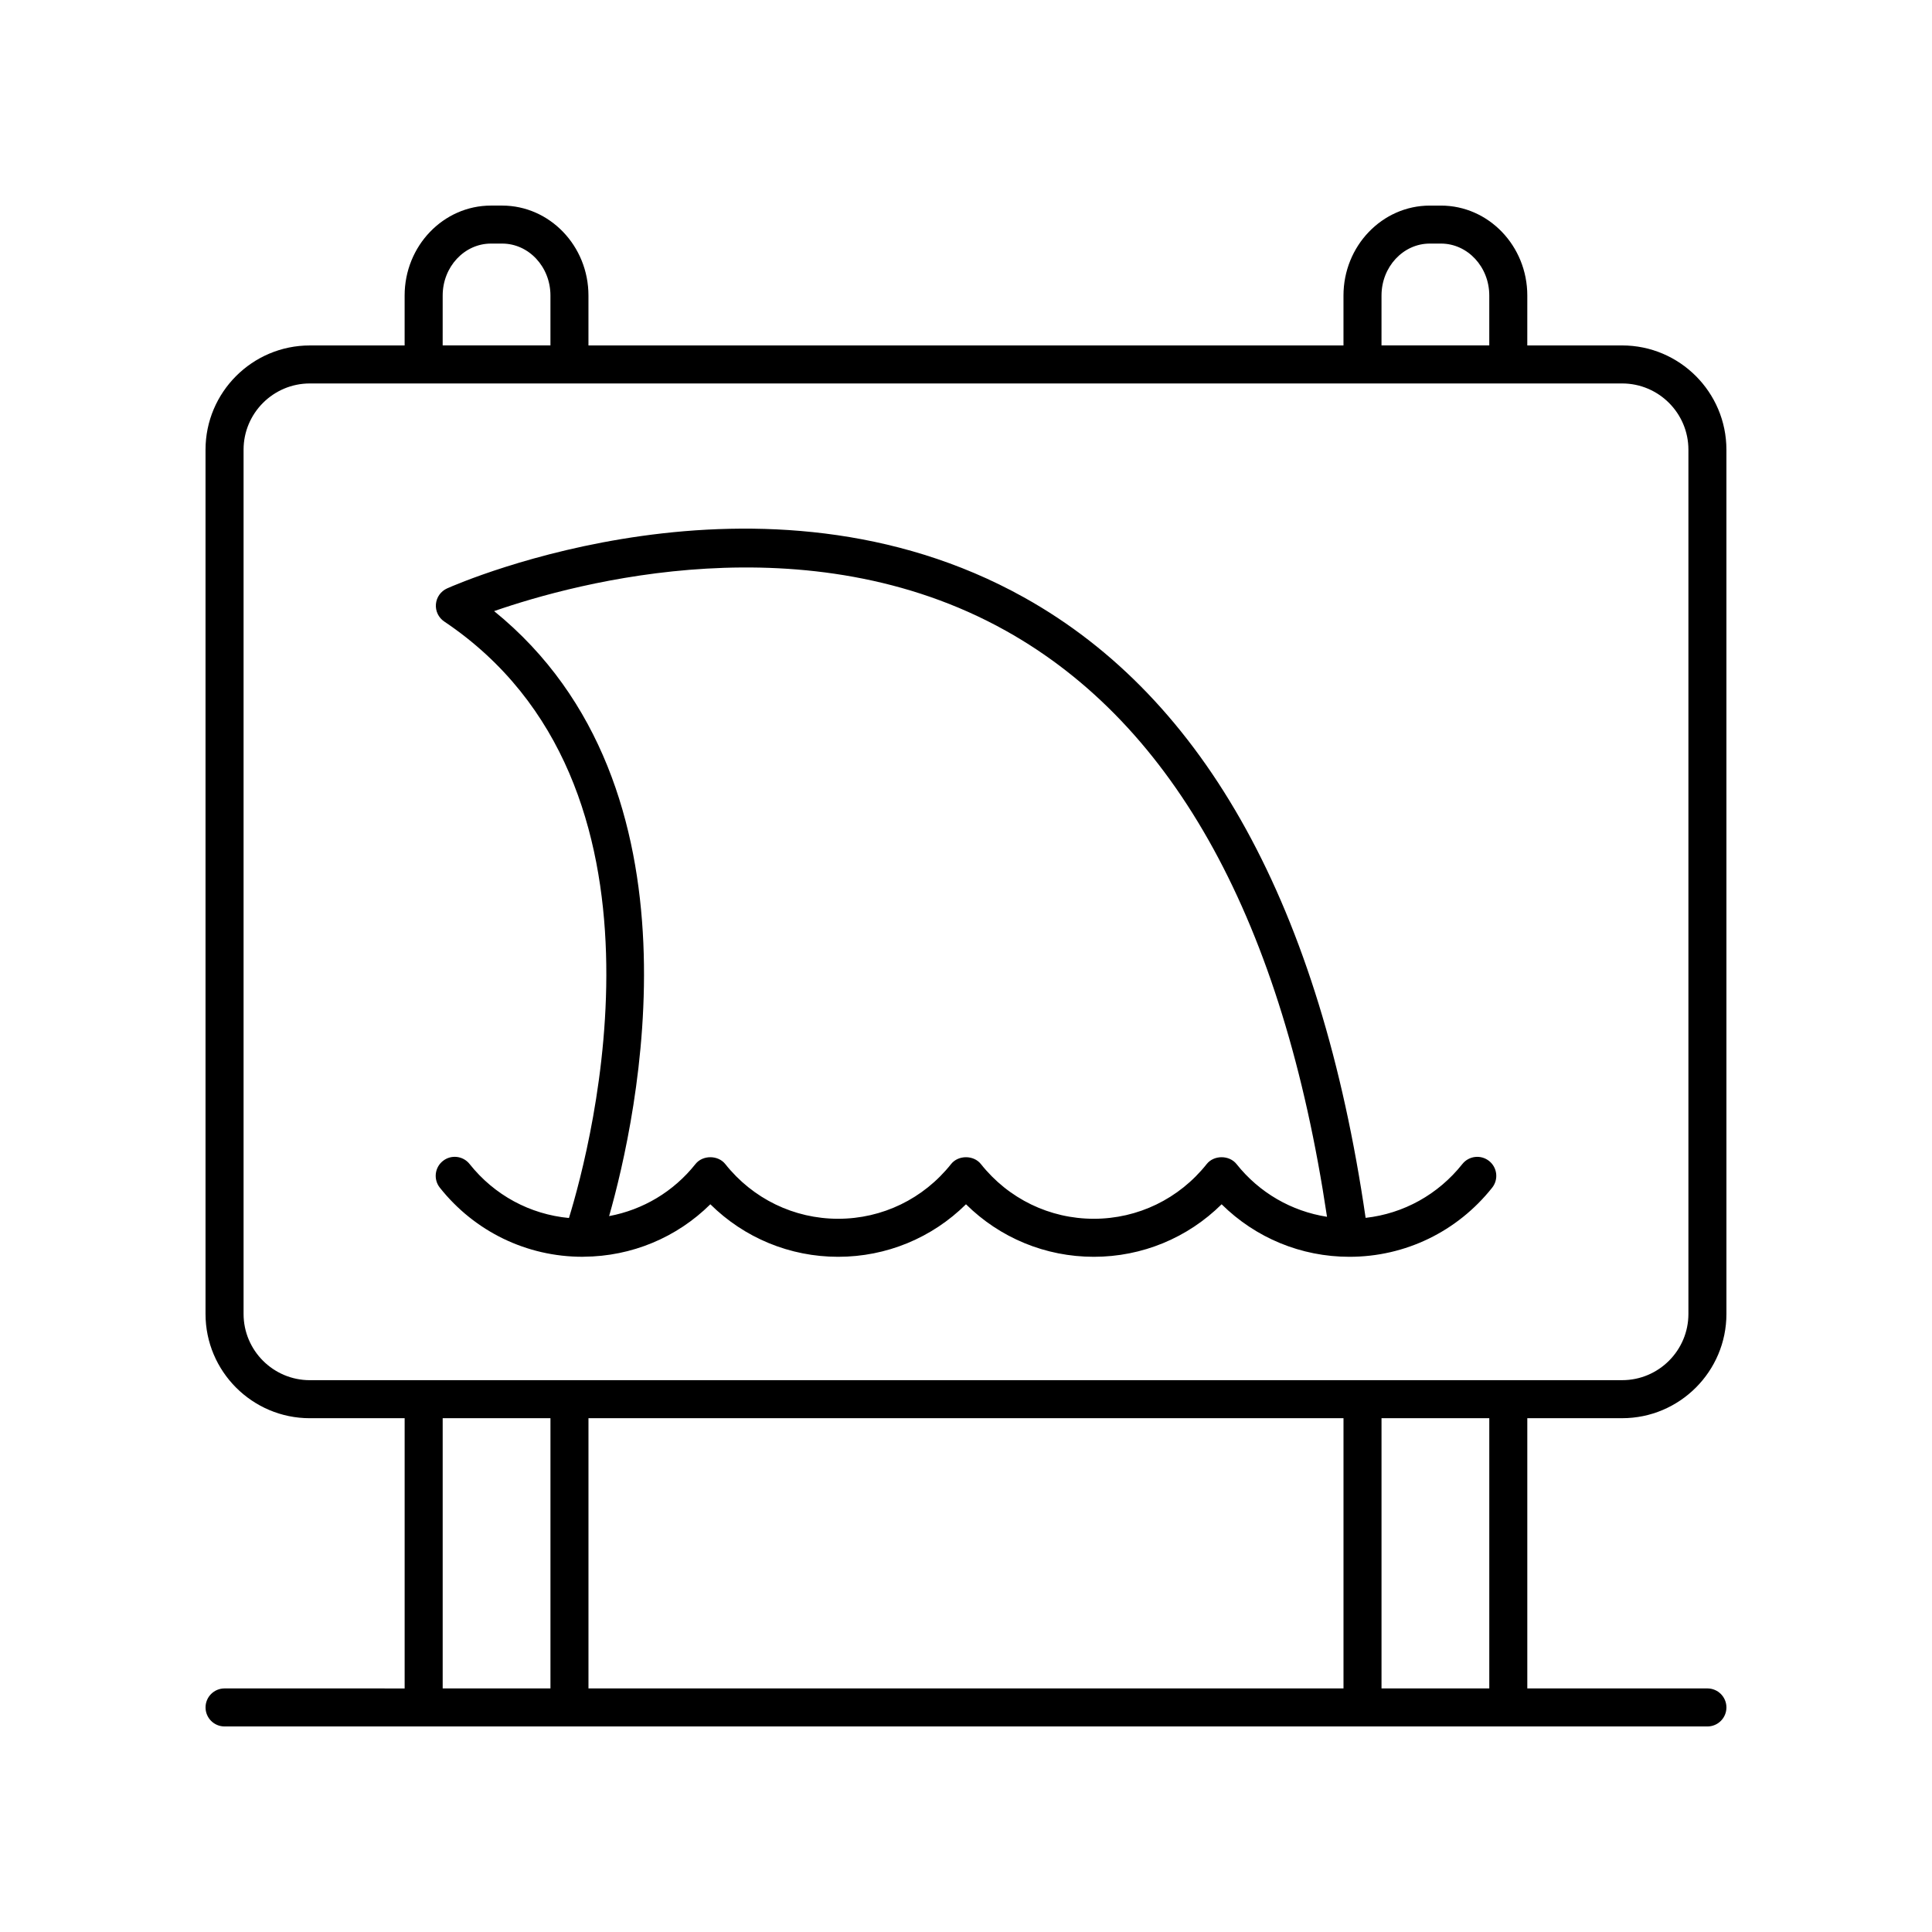 <?xml version="1.0" encoding="UTF-8"?>
<!-- Uploaded to: SVG Repo, www.svgrepo.com, Generator: SVG Repo Mixer Tools -->
<svg fill="#000000" width="800px" height="800px" version="1.1" viewBox="144 144 512 512" xmlns="http://www.w3.org/2000/svg">
 <g>
  <path d="m203.51 591.45c-2.785 0-5.039 2.254-5.039 5.039 0 2.781 2.254 5.039 5.039 5.039h392.97c2.785 0 5.039-2.254 5.039-5.039 0-2.781-2.254-5.039-5.039-5.039h-47.73v-71.613h25.133c15.238 0 27.637-12.398 27.637-27.637l-0.004-229.02c0-15.238-12.398-27.637-27.637-27.637h-25.133l0.004-13.227c0-13.145-10.262-23.832-22.879-23.832h-2.961c-12.609 0-22.875 10.691-22.875 23.836v13.227h-200.09v-13.23c0-13.145-10.262-23.836-22.875-23.836h-2.961c-12.613 0-22.879 10.691-22.879 23.836v13.227l-25.129 0.004c-15.238 0-27.637 12.398-27.637 27.637v229.02c0 15.238 12.398 27.637 27.637 27.637h25.133v71.613zm296.53-71.613v71.613h-200.09v-71.613zm38.637 71.613h-28.562v-71.613h28.562zm-28.562-369.14c0-7.586 5.742-13.758 12.797-13.758h2.961c7.059 0 12.801 6.172 12.801 13.758v13.227h-28.562zm-248.8 0c0-7.586 5.742-13.758 12.801-13.758h2.961c7.055 0 12.797 6.172 12.797 13.758v13.227h-28.562zm-52.766 269.89v-229.02c0-9.684 7.875-17.559 17.559-17.559h347.78c9.684 0 17.559 7.875 17.559 17.559v229.02c0 9.684-7.875 17.559-17.559 17.559l-347.78 0.004c-9.684 0-17.559-7.879-17.559-17.562zm52.766 27.637h28.562v71.613h-28.562z"/>
  <path d="m531.54 452.48c-6.418 8.082-15.59 13.141-25.637 14.266-11.969-82.242-42.379-137.6-90.535-164.43-69.508-38.746-149.51-3.887-152.88-2.383-1.672 0.746-2.809 2.344-2.965 4.168-0.156 1.828 0.688 3.594 2.211 4.613 64.266 43.137 39.031 138.58 33.043 158.07-10.312-0.969-19.766-6.039-26.328-14.305-1.727-2.18-4.906-2.547-7.078-0.812-2.18 1.73-2.543 4.898-0.812 7.078 9.246 11.641 23.031 18.316 37.82 18.316 0.082 0 0.16-0.012 0.238-0.012 0.035 0 0.066-0.004 0.098-0.004 12.684-0.086 24.613-5.074 33.535-13.898 9.004 8.906 21.062 13.918 33.871 13.918 12.812 0 24.871-5.012 33.875-13.918 9.004 8.906 21.062 13.918 33.875 13.918 12.809 0 24.867-5.012 33.871-13.918 9.008 8.906 21.062 13.918 33.867 13.918h0.004 0.004c14.789 0 28.574-6.676 37.82-18.316 1.73-2.18 1.367-5.348-0.812-7.078-2.18-1.734-5.359-1.367-7.086 0.809zm-59.855 0c-1.918-2.406-5.984-2.406-7.891 0-7.32 9.219-18.23 14.508-29.922 14.508-11.699 0-22.609-5.289-29.93-14.508-1.91-2.406-5.984-2.406-7.891 0-7.32 9.219-18.23 14.508-29.93 14.508-11.695 0-22.602-5.289-29.922-14.508-1.91-2.406-5.984-2.406-7.891 0-5.824 7.336-13.93 12.125-22.887 13.801 7.398-25.965 26.945-113.75-30.477-160.33 21.938-7.613 83.023-24.145 135.59 5.195 44.895 25.059 73.488 77.348 85.137 155.32-9.391-1.473-17.926-6.356-23.988-13.988z"/>
 </g>
</svg>